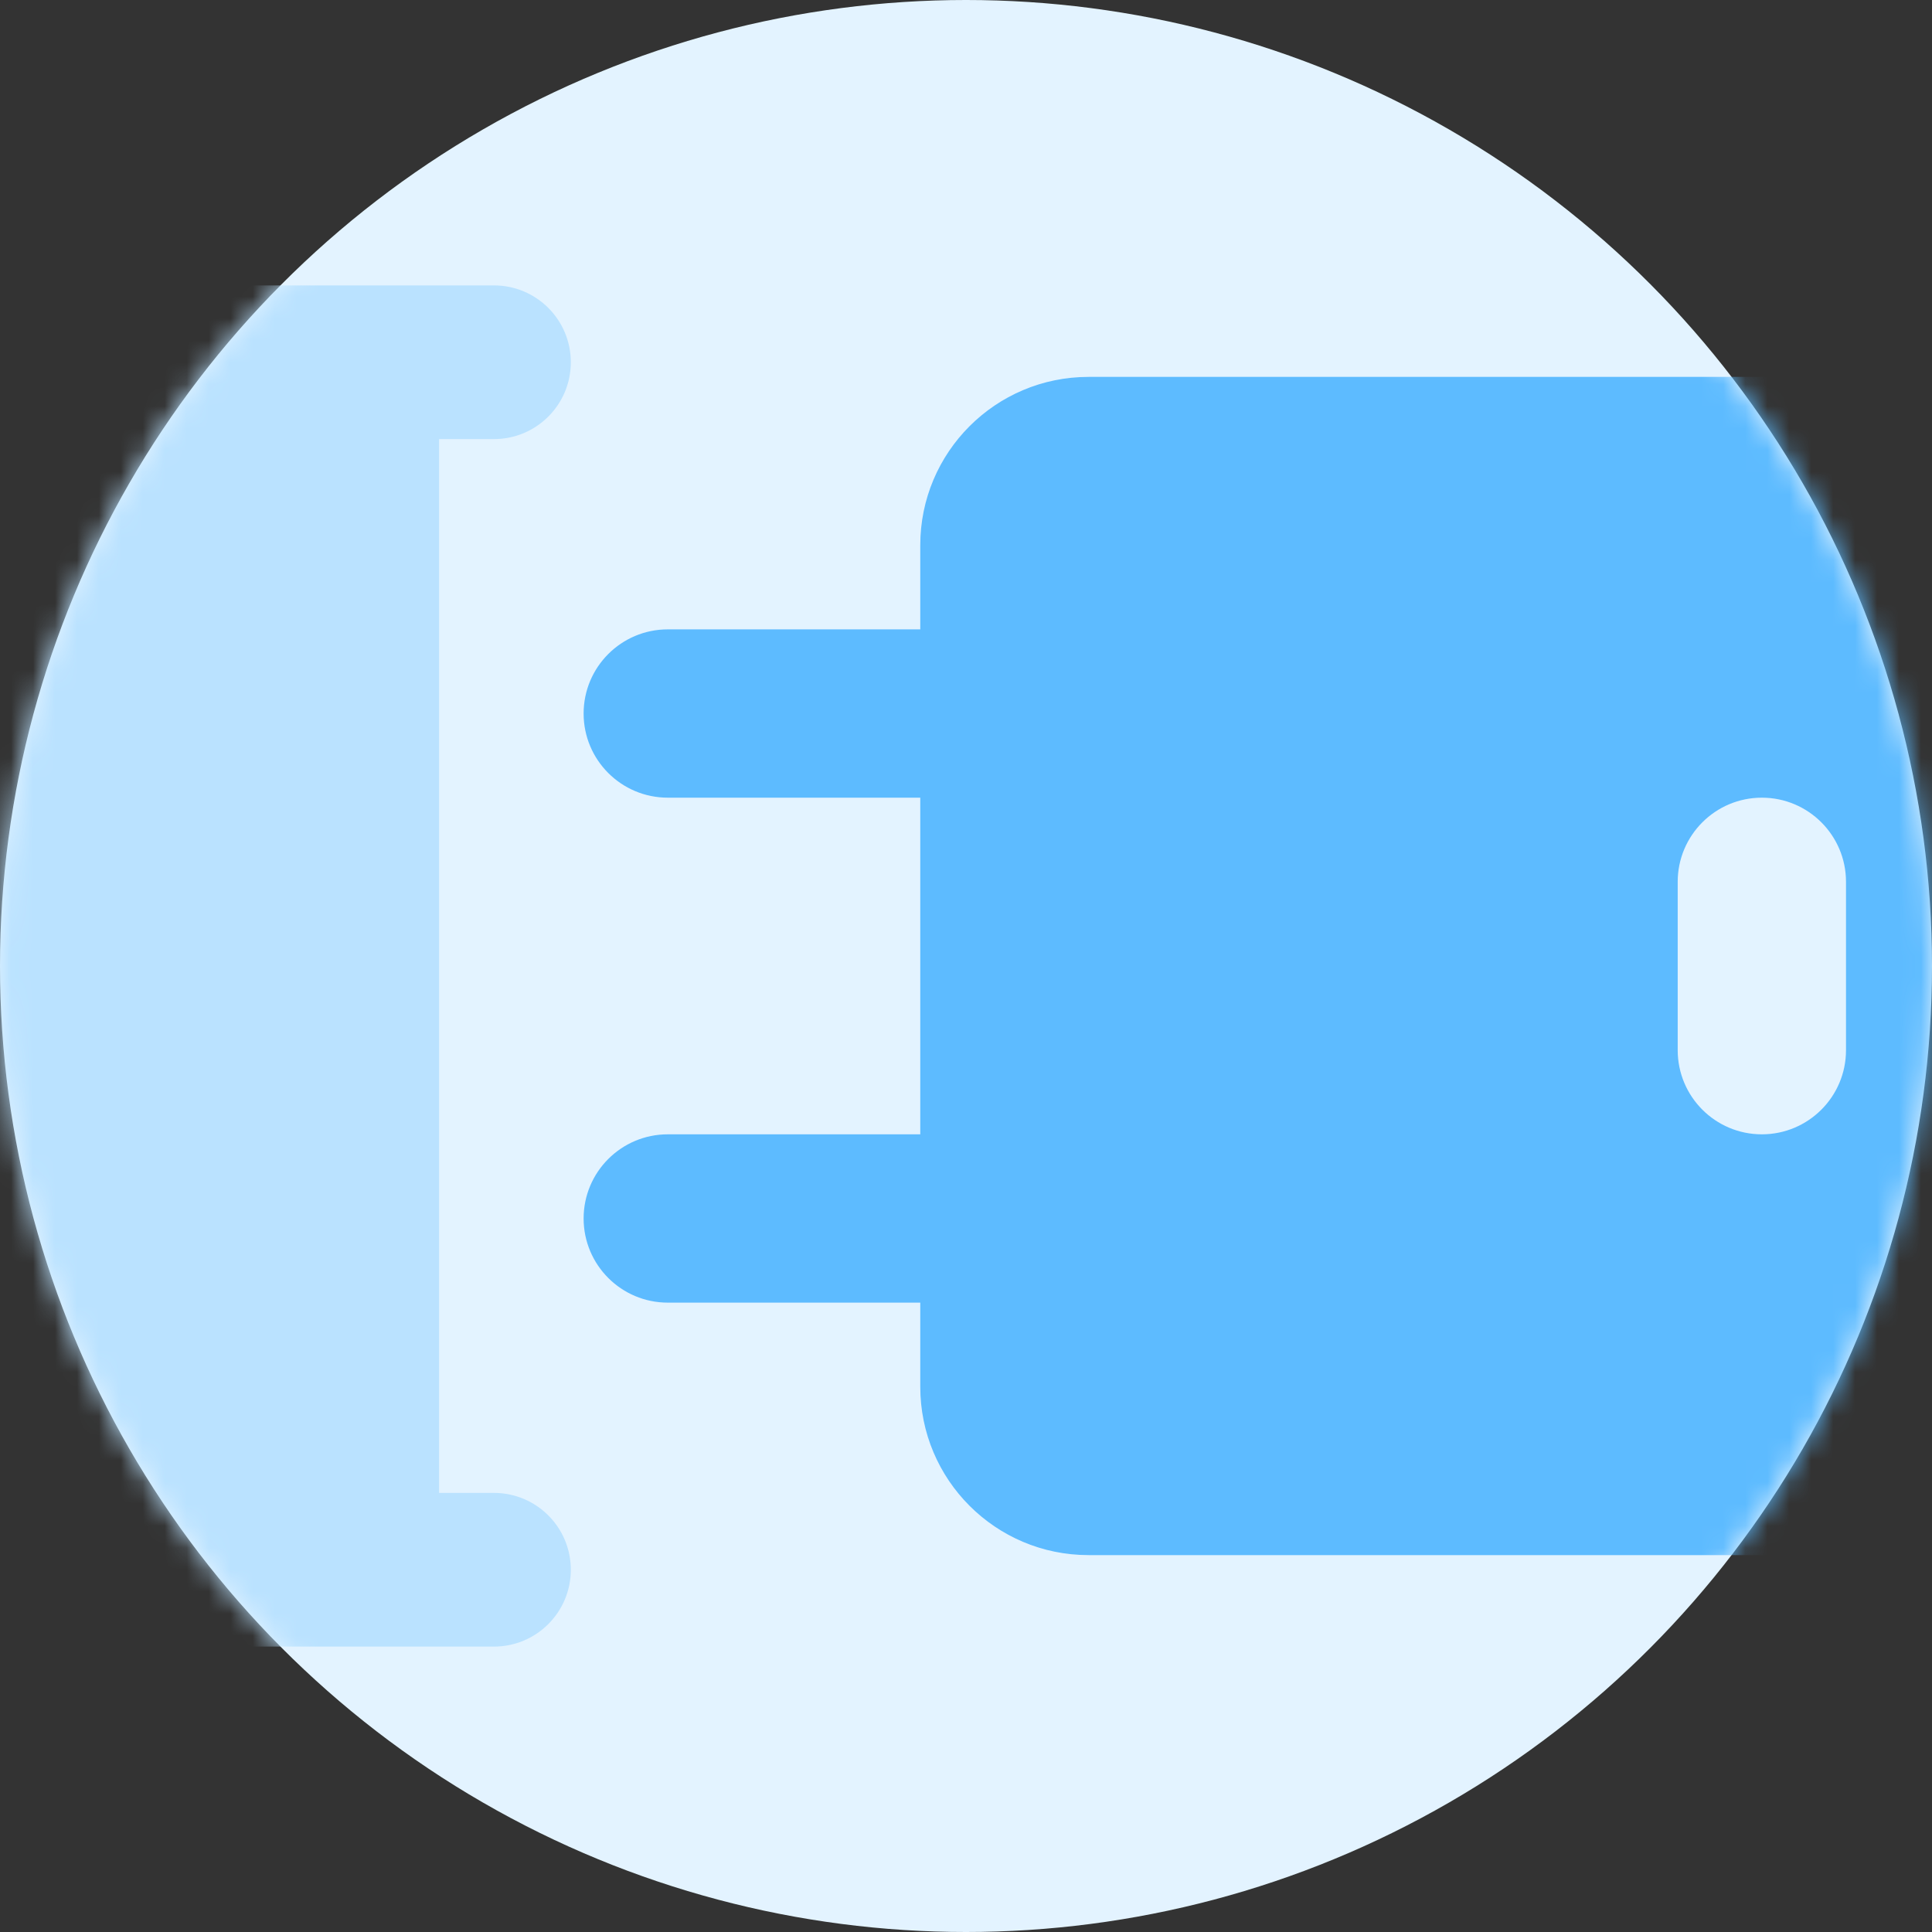<?xml version="1.0" encoding="UTF-8"?>
<svg width="88px" height="88px" viewBox="0 0 88 88" version="1.1" xmlns="http://www.w3.org/2000/svg" xmlns:xlink="http://www.w3.org/1999/xlink">
    <rect x="0" y="0" width="88" height="88" fill="#333333" stroke="none"/>
    <title>Illustrations/Extension</title>
    <defs>
        <circle id="path-1" cx="44" cy="44" r="44"></circle>
    </defs>
    <g id="Illustrations/Extension" stroke="none" stroke-width="1" fill="none" fill-rule="evenodd">
        <mask id="mask-2" fill="white">
            <use xlink:href="#path-1"></use>
        </mask>
        <use id="Oval" fill="#E3F3FF" fill-rule="nonzero" xlink:href="#path-1"></use>
        <g id="Group" mask="url(#mask-2)">
            <g transform="translate(22.75, -2)" id="icons/solid/plug">
                <g transform="translate(46, 46) scale(-1, 1) translate(-46, -46) ">
                    <path d="M19.167,51.75 L5.75,51.75 C2.574,51.75 0,49.176 0,46 C0,42.824 2.574,40.25 5.75,40.25 L19.167,40.25 L19.167,34.5 C19.167,26.032 26.032,19.167 34.5,19.167 L65.167,19.167 C69.401,19.167 72.833,22.599 72.833,26.833 L72.833,30.667 L84.333,30.667 C86.45,30.667 88.167,32.383 88.167,34.5 C88.167,36.617 86.45,38.333 84.333,38.333 L72.833,38.333 L72.833,53.667 L84.333,53.667 C86.45,53.667 88.167,55.383 88.167,57.5 C88.167,59.617 86.45,61.333 84.333,61.333 L72.833,61.333 L72.833,65.167 C72.833,69.401 69.401,72.833 65.167,72.833 L34.5,72.833 C26.032,72.833 19.167,65.968 19.167,57.5 L19.167,51.75 Z M30.667,42.167 L30.667,49.833 C30.667,51.95 32.383,53.667 34.5,53.667 C36.617,53.667 38.333,51.95 38.333,49.833 L38.333,42.167 C38.333,40.05 36.617,38.333 34.5,38.333 C32.383,38.333 30.667,40.05 30.667,42.167 Z" id="Icon" fill="#5DBBFF" fill-rule="nonzero"></path>
                </g>
            </g>
        </g>
        <path d="M-10,75 C-12.209,75 -14,73.209 -14,71 L-14,17 C-14,14.791 -12.209,13 -10,13 L22.5,13 C24.433,13 26,14.567 26,16.5 C26,18.433 24.433,20 22.5,20 L20,20 L20,68 L22.5,68 C24.433,68 26,69.567 26,71.5 C26,73.433 24.433,75 22.5,75 L-10,75 Z" id="Combined-Shape" fill="#BAE2FF" fill-rule="nonzero" mask="url(#mask-2)"></path>
    </g>
</svg>